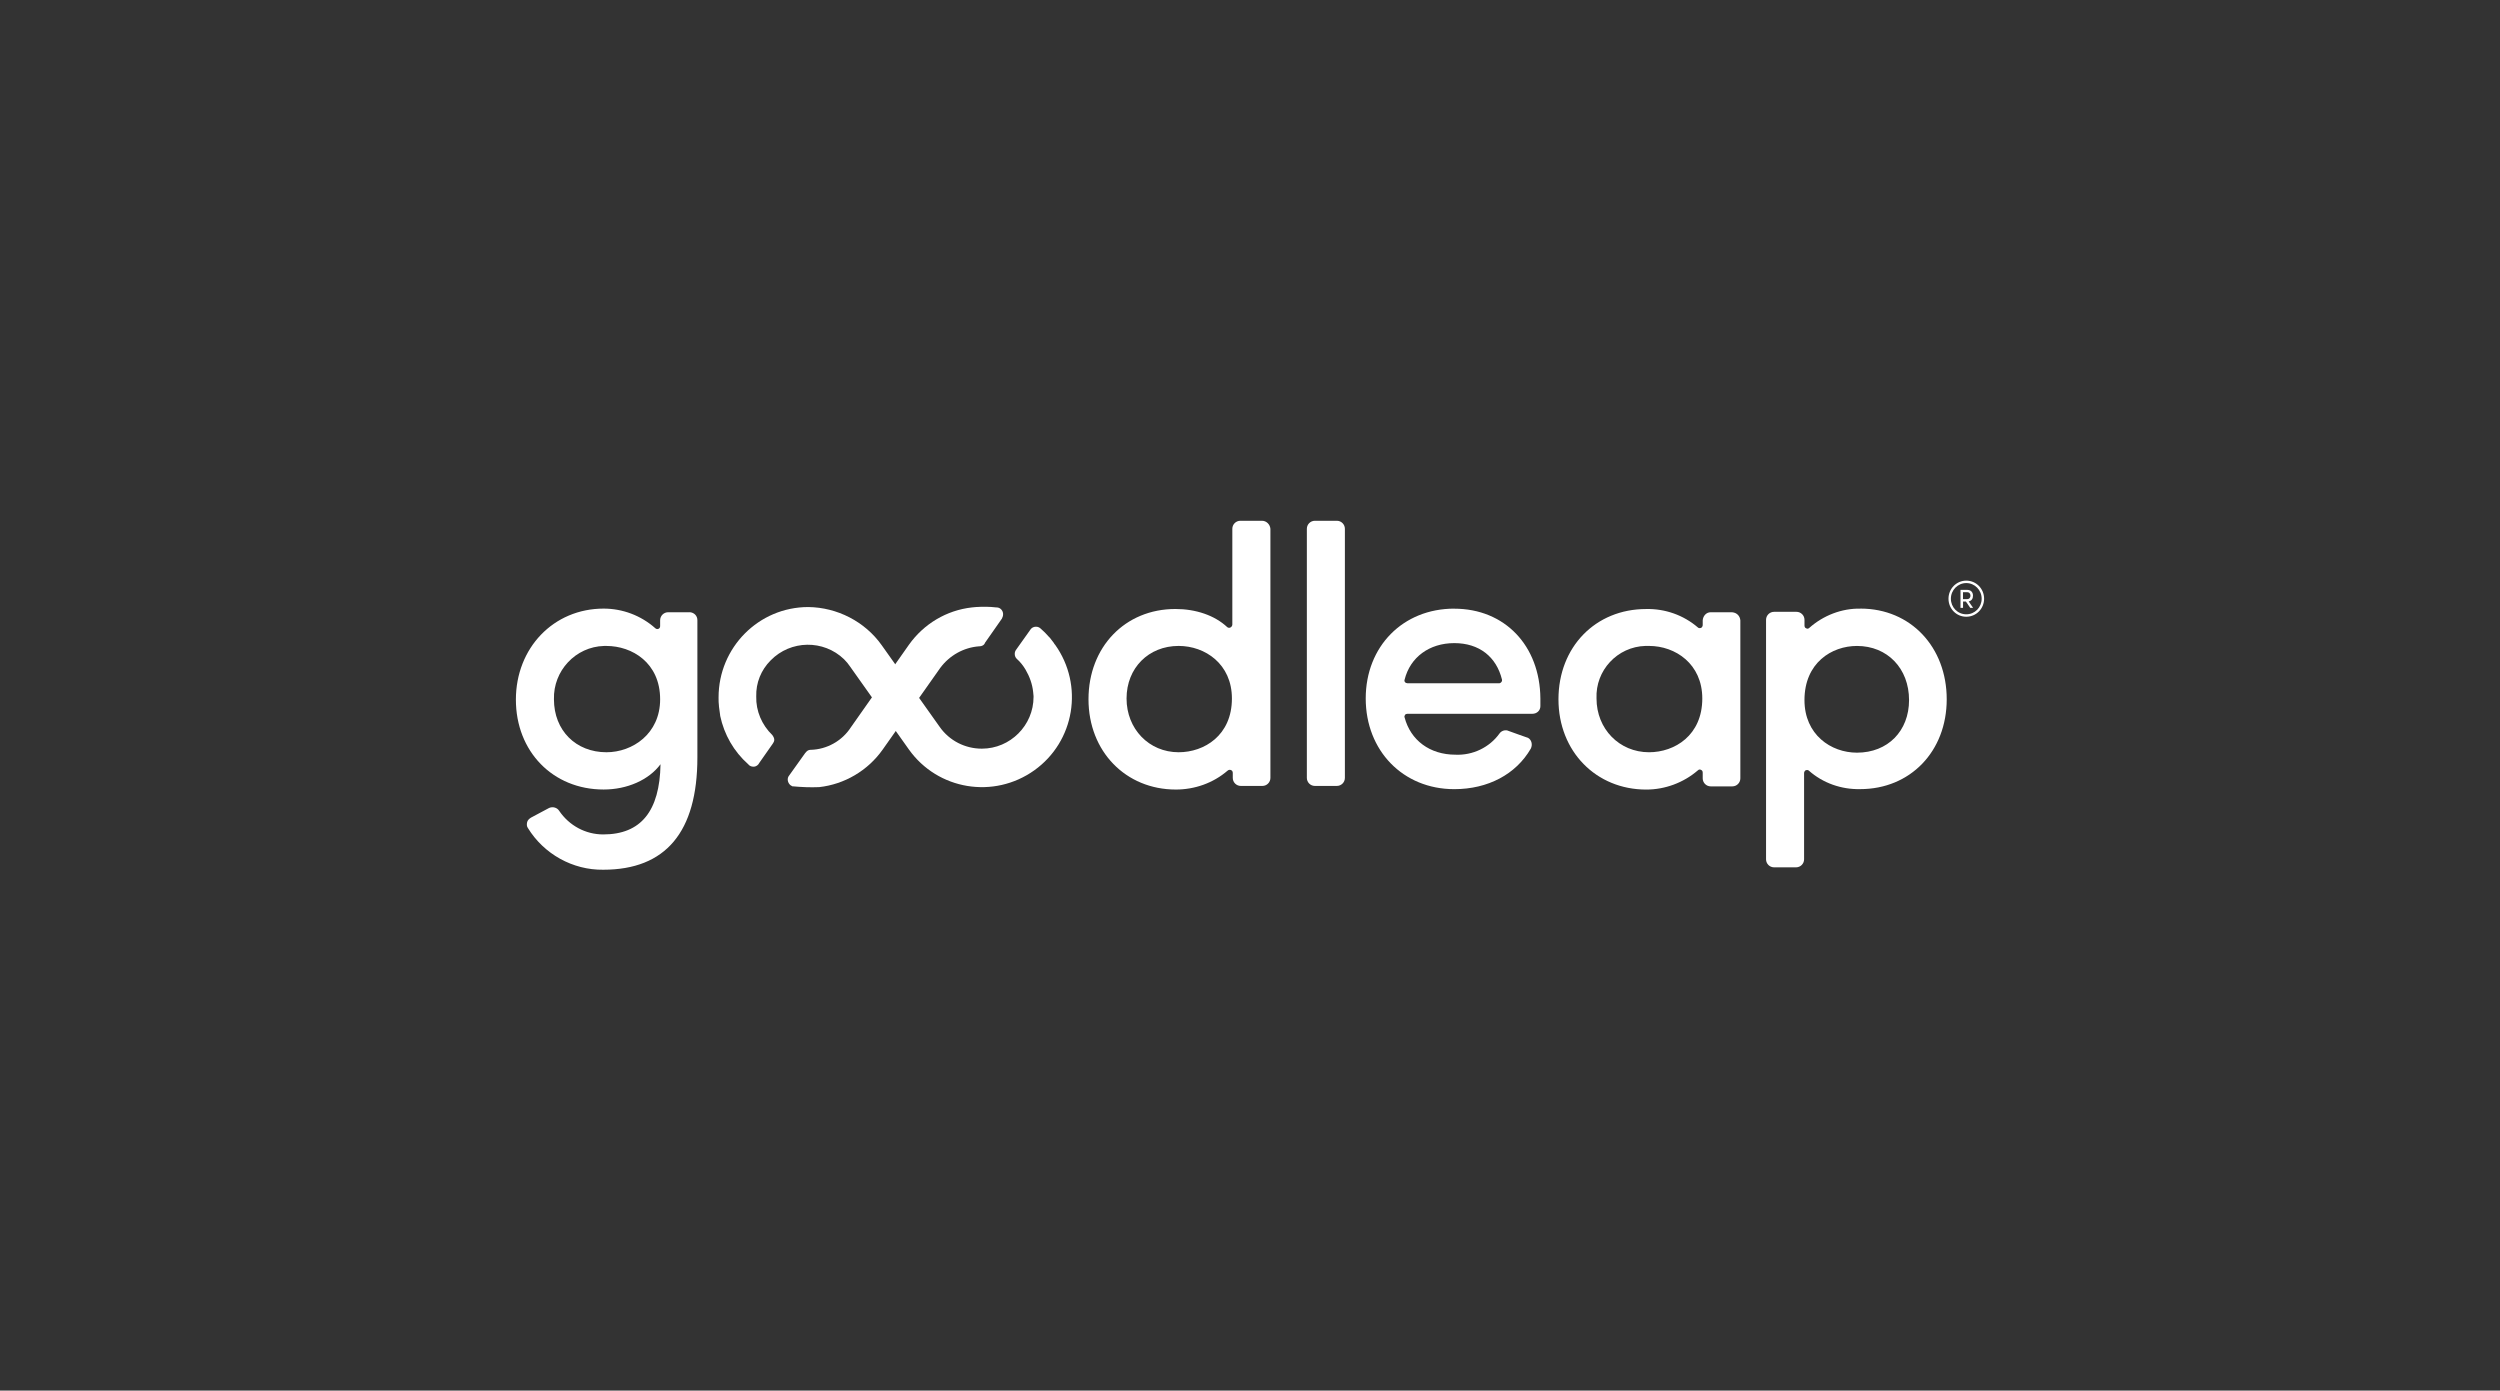 <svg width="329" height="183" viewBox="0 0 329 183" fill="none" xmlns="http://www.w3.org/2000/svg">
<rect x="0" y="0" width="329" height="183" fill="#333333" stroke="none"/>
<path d="M138.705 84.638C138.548 84.426 138.336 84.162 138.179 83.95L138.022 83.792C137.704 83.423 137.335 83.053 136.969 82.738C136.812 82.581 136.6 82.475 136.337 82.475C136.073 82.475 135.81 82.581 135.649 82.793L133.697 85.538C133.591 85.696 133.54 85.857 133.54 86.065C133.54 86.329 133.646 86.541 133.803 86.698C134.278 87.119 134.648 87.595 134.962 88.122C135.488 89.019 135.858 90.022 135.964 91.079C135.964 91.237 136.015 91.449 136.015 91.606V91.713C136.015 95.46 132.955 98.524 129.212 98.524C126.997 98.524 124.942 97.47 123.674 95.673L116.026 84.901C113.811 81.787 110.174 79.938 106.376 79.887C99.836 79.887 94.564 85.22 94.564 91.768C94.564 92.189 94.564 92.558 94.616 92.928V92.979C94.667 93.4 94.722 93.77 94.773 94.139V94.191C95.299 96.672 96.564 98.89 98.465 100.577C98.622 100.789 98.885 100.896 99.152 100.896C99.521 100.896 99.785 100.683 99.942 100.369L101.682 97.887C101.788 97.73 101.894 97.569 101.894 97.36C101.894 97.151 101.788 96.939 101.631 96.727C100.26 95.406 99.47 93.561 99.521 91.658C99.47 89.864 100.154 88.173 101.419 86.907C104.054 84.213 108.379 84.162 111.069 86.75C111.387 87.068 111.651 87.383 111.859 87.701L119.609 98.63C123.407 103.963 130.787 105.178 136.114 101.375C141.44 97.572 142.653 90.183 138.855 84.85C138.804 84.799 138.749 84.744 138.698 84.638H138.705Z" fill="white"/>
<path d="M132.01 80.835C132.01 80.359 131.64 79.938 131.165 79.938H131.114C130.218 79.832 129.323 79.832 128.423 79.887L127.897 79.938C124.574 80.308 121.569 82.101 119.617 84.846L111.97 95.72C110.811 97.513 108.808 98.623 106.698 98.677H106.647C106.384 98.677 106.172 98.835 106.015 99.047L105.964 99.098L103.854 102.056C103.536 102.425 103.642 103.007 104.012 103.322C104.118 103.373 104.169 103.428 104.275 103.479H104.326C105.485 103.585 106.647 103.637 107.806 103.585C111.129 103.216 114.185 101.422 116.137 98.677L123.73 87.906C124.943 86.27 126.789 85.212 128.844 85.055H128.895C129.213 85.055 129.527 84.897 129.633 84.579L131.849 81.413C131.955 81.201 132.006 81.043 132.006 80.831L132.01 80.835Z" fill="white"/>
<path d="M90.774 80.571H87.927C87.346 80.571 86.874 81.047 86.874 81.625V82.416C86.874 82.628 86.717 82.786 86.505 82.786C86.399 82.786 86.293 82.734 86.242 82.679C84.344 80.989 81.917 80.092 79.439 80.092C72.848 80.092 67.891 85.267 67.891 92.075C67.891 98.882 72.742 103.9 79.439 103.9C82.549 103.9 85.397 102.634 86.925 100.573C86.819 106.751 84.341 109.811 79.384 109.811C77.062 109.811 74.902 108.651 73.582 106.696C73.319 106.275 72.738 106.114 72.263 106.327C71.575 106.696 70.574 107.223 69.89 107.593C69.627 107.75 69.415 107.963 69.364 108.226C69.313 108.49 69.313 108.753 69.47 108.966C71.579 112.399 75.377 114.51 79.384 114.456C87.609 114.456 91.776 109.493 91.776 99.673V81.618C91.776 81.036 91.356 80.615 90.774 80.564V80.571ZM79.808 98.996C75.801 98.996 72.899 96.145 72.899 92.027C72.793 88.279 75.746 85.11 79.49 85.007H79.808C83.182 85.007 86.874 87.225 86.874 92.027C86.874 96.569 83.237 98.996 79.808 98.996Z" fill="white"/>
<path d="M166.075 68.534H163.227C162.646 68.534 162.175 69.01 162.175 69.588V82.204C162.175 82.416 161.963 82.625 161.754 82.625C161.648 82.625 161.542 82.573 161.491 82.519C159.857 80.989 157.378 80.143 154.688 80.143C148.046 80.143 143.246 85.157 143.246 92.023C143.246 98.89 148.148 103.904 154.743 103.904C157.221 103.904 159.645 103.058 161.546 101.422C161.703 101.265 161.966 101.265 162.127 101.422C162.178 101.474 162.233 101.58 162.233 101.686V102.374C162.233 102.956 162.708 103.428 163.286 103.428H166.134C166.715 103.428 167.186 102.952 167.186 102.374V69.588C167.135 69.006 166.66 68.534 166.079 68.534H166.075ZM162.12 91.921C162.12 96.778 158.482 98.996 155.108 98.996C151.208 98.996 148.254 95.932 148.254 91.921C148.254 87.91 151.153 85.004 155.108 85.004C158.588 85.004 162.12 87.379 162.12 91.921Z" fill="white"/>
<path d="M173.035 68.534H175.934C176.515 68.534 176.987 69.01 176.987 69.588V102.374C176.987 102.956 176.512 103.428 175.934 103.428H173.035C172.454 103.428 171.982 102.952 171.982 102.374V69.588C171.982 69.006 172.458 68.534 173.035 68.534Z" fill="white"/>
<path d="M191.382 80.096C184.634 80.096 179.729 85.059 179.729 91.921C179.729 98.784 184.631 103.853 191.382 103.853C195.813 103.853 199.501 101.898 201.453 98.52C201.717 97.993 201.559 97.36 201.084 97.096C201.033 97.096 200.978 97.045 200.927 97.045C200.558 96.939 200.24 96.782 199.874 96.675C199.399 96.518 198.979 96.357 198.555 96.2C198.134 95.987 197.604 96.148 197.341 96.518C196.021 98.366 193.81 99.421 191.54 99.318C188.166 99.318 185.632 97.418 184.843 94.41C184.791 94.304 184.843 94.198 184.894 94.091C184.945 93.985 185.106 93.934 185.212 93.934H201.662C202.243 93.934 202.715 93.513 202.715 92.931V91.928C202.663 84.96 198.021 80.103 191.379 80.103L191.382 80.096ZM184.846 89.44C185.585 86.482 188.114 84.634 191.386 84.634C194.658 84.634 196.924 86.427 197.663 89.44C197.714 89.652 197.557 89.861 197.345 89.915H185.216C185.109 89.915 184.952 89.864 184.897 89.758C184.846 89.707 184.791 89.601 184.846 89.44Z" fill="white"/>
<path d="M227.978 80.571H225.13C224.549 80.571 224.128 81.047 224.077 81.625V82.259C224.077 82.416 223.971 82.577 223.865 82.628C223.708 82.68 223.547 82.68 223.445 82.577C221.547 80.941 219.12 80.096 216.642 80.147C209.945 80.147 205.094 85.161 205.094 92.027C205.094 98.893 210.051 103.907 216.642 103.907C219.12 103.907 221.544 103.011 223.445 101.375C223.551 101.269 223.708 101.217 223.865 101.324C224.022 101.375 224.077 101.536 224.077 101.693V102.432C224.077 103.014 224.552 103.487 225.13 103.487H227.978C228.559 103.487 229.03 103.011 229.03 102.432V81.633C228.979 81.051 228.555 80.63 227.978 80.579V80.571ZM224.022 91.921C224.022 96.778 220.385 98.996 217.011 98.996C213.11 98.996 210.102 95.932 210.102 91.921C209.945 88.224 212.844 85.11 216.536 85.004H217.011C220.491 85.004 224.022 87.379 224.022 91.921Z" fill="white"/>
<path d="M244.852 80.096C242.374 80.044 239.95 80.992 238.104 82.628C237.998 82.734 237.841 82.786 237.683 82.679C237.526 82.628 237.471 82.467 237.471 82.31V81.57C237.471 80.989 236.996 80.516 236.419 80.516H233.465C232.884 80.516 232.412 80.992 232.412 81.57V113.087C232.412 113.669 232.887 114.141 233.465 114.141H236.364C236.945 114.141 237.417 113.665 237.417 113.087V101.737C237.417 101.58 237.523 101.419 237.629 101.367C237.786 101.316 237.947 101.316 238.049 101.419C239.895 103.055 242.319 103.9 244.797 103.849C251.388 103.849 256.188 98.886 256.188 92.023C256.188 85.161 251.443 80.092 244.852 80.092V80.096ZM251.231 92.133C251.231 96.2 248.434 99.051 244.377 99.051C240.948 99.051 237.468 96.675 237.468 92.133C237.468 87.225 241.054 85.007 244.377 85.007C248.383 85.007 251.231 87.965 251.231 92.133Z" fill="white"/>
<path d="M261.108 78.792C261.108 80.103 260.07 81.164 258.761 81.164C257.453 81.164 256.422 80.103 256.422 78.792C256.422 77.482 257.456 76.41 258.761 76.41C260.066 76.41 261.108 77.475 261.108 78.792ZM260.787 78.792C260.787 77.661 259.884 76.732 258.761 76.732C257.639 76.732 256.736 77.661 256.736 78.792C256.736 79.923 257.628 80.842 258.761 80.842C259.895 80.842 260.787 79.923 260.787 78.792ZM259.072 79.136L259.657 79.993H259.284L258.71 79.158H258.337V79.993H258.001V77.628H258.893C259.416 77.628 259.646 77.994 259.646 78.382C259.646 78.77 259.478 79.063 259.083 79.144H259.079L259.072 79.136ZM258.33 77.936V78.844H258.875C259.185 78.844 259.313 78.617 259.313 78.393C259.313 78.17 259.185 77.936 258.886 77.936H258.334H258.33Z" fill="white"/>
</svg>
